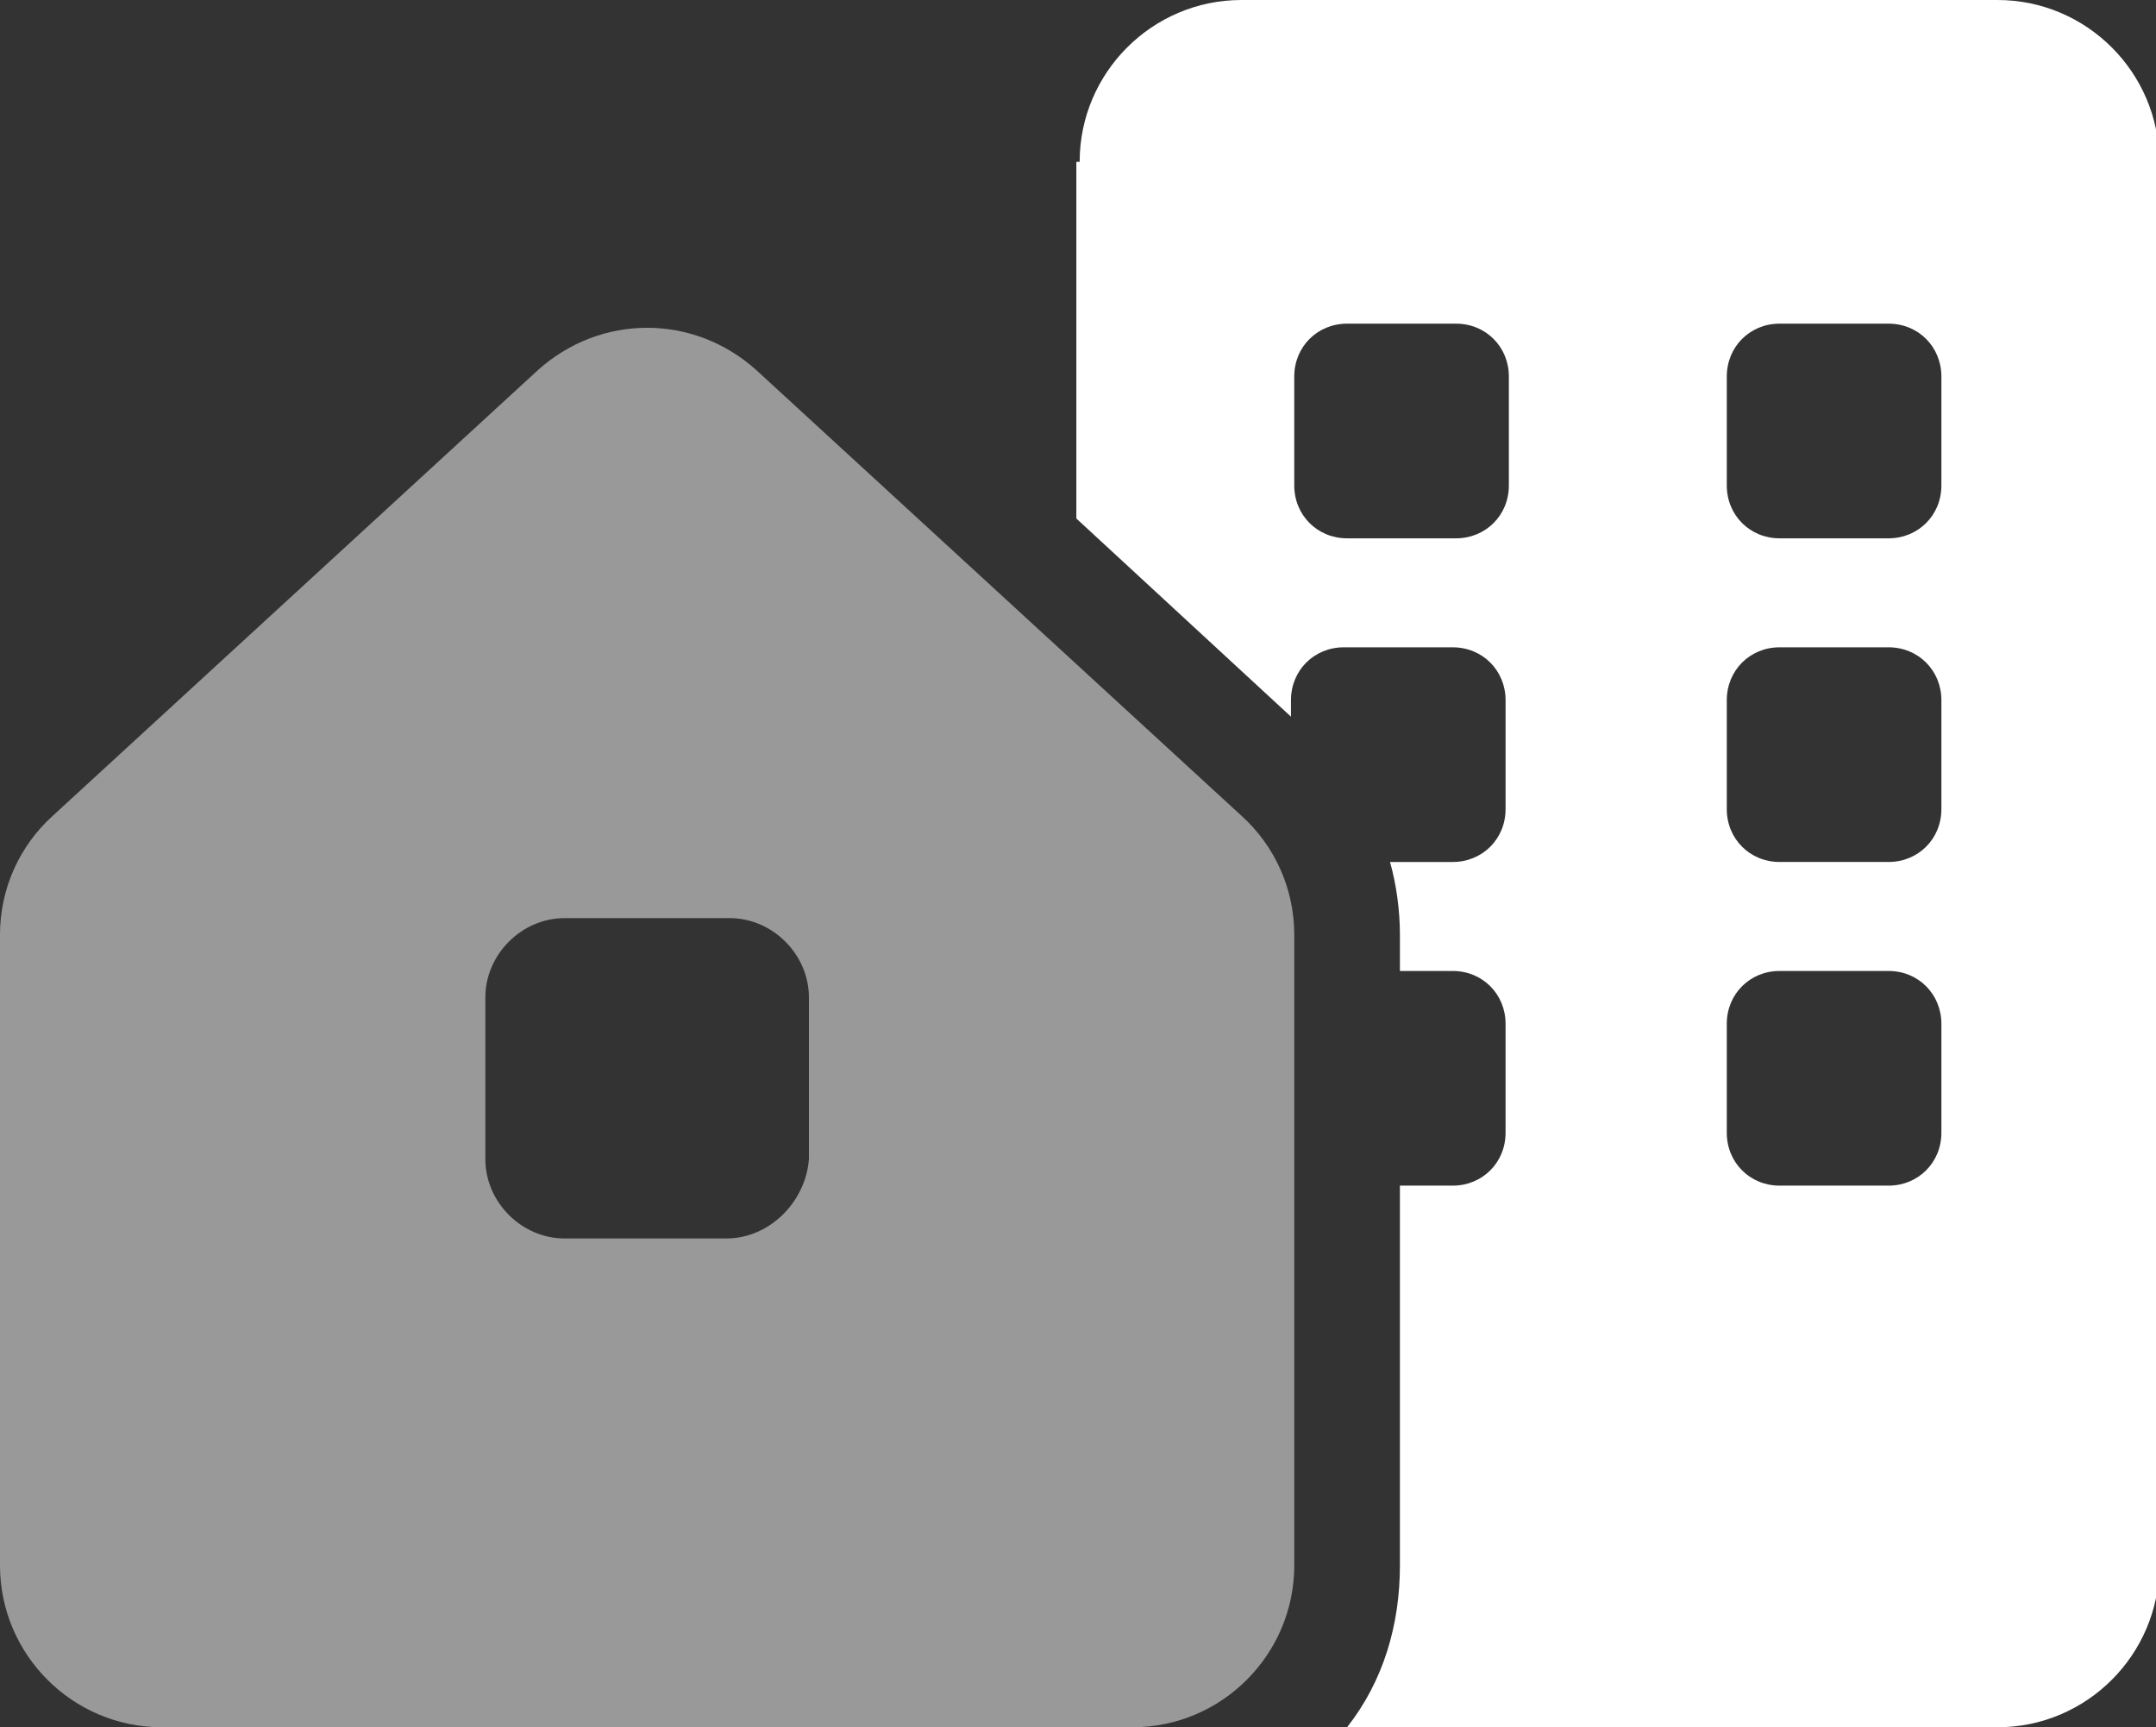 <?xml version="1.0" encoding="utf-8"?>
<!-- Generator: Adobe Illustrator 28.2.0, SVG Export Plug-In . SVG Version: 6.00 Build 0)  -->
<svg version="1.1" id="Layer_1" xmlns="http://www.w3.org/2000/svg" xmlns:xlink="http://www.w3.org/1999/xlink" x="0px" y="0px"
	 viewBox="0 0 65.3 52.3" style="enable-background:new 0 0 65.3 52.3;" xml:space="preserve">
<rect x="0" y="0" width="65.3" height="52.3" fill="#333333" stroke="none"/>
<style type="text/css">
	.st0{opacity:0.5;fill:#FFFFFF;}
	.st1{fill:#FFFFFF;}
</style>
<path id="Path_782" class="st0" d="M0,47.4V28.3c0-1.4,0.6-2.7,1.6-3.6l14.7-13.5c1.9-1.7,4.7-1.7,6.6,0l14.7,13.5
	c1,0.9,1.6,2.2,1.6,3.6v19.1c0,2.7-2.2,4.9-4.9,4.9H4.9C2.2,52.3,0,50.1,0,47.4z M17.1,27.8c-1.3,0-2.4,1.1-2.4,2.4c0,0,0,0,0,0v4.9
	c0,1.3,1.1,2.4,2.4,2.4c0,0,0,0,0,0H22c1.3,0,2.4-1.1,2.5-2.4c0,0,0,0,0,0v-4.9c0-1.3-1.1-2.4-2.4-2.4c0,0,0,0,0,0H17.1z"/>
<path id="Path_783" class="st1" d="M32.7,4.9c0-2.7,2.2-4.9,4.9-4.9h22.9c2.7,0,4.9,2.2,4.9,4.9v42.5c0,2.7-2.2,4.9-4.9,4.9H40.8
	c1.1-1.4,1.6-3.1,1.6-4.9V35.9h1.6c0.9,0,1.6-0.7,1.6-1.6V31c0-0.9-0.7-1.6-1.6-1.6h-1.6v-1.1c0-0.7-0.1-1.5-0.3-2.2h1.9
	c0.9,0,1.6-0.7,1.6-1.6v-3.3c0-0.9-0.7-1.6-1.6-1.6h-3.3c-0.9,0-1.6,0.7-1.6,1.6v0.5l-6.5-6V4.9z M53.9,19.6c-0.9,0-1.6,0.7-1.6,1.6
	v3.3c0,0.9,0.7,1.6,1.6,1.6h3.3c0.9,0,1.6-0.7,1.6-1.6v-3.3c0-0.9-0.7-1.6-1.6-1.6H53.9z M52.3,31v3.3c0,0.9,0.7,1.6,1.6,1.6h3.3
	c0.9,0,1.6-0.7,1.6-1.6V31c0-0.9-0.7-1.6-1.6-1.6h-3.3C53,29.4,52.3,30.1,52.3,31z M39.2,11.4v3.3c0,0.9,0.7,1.6,1.6,1.6h3.3
	c0.9,0,1.6-0.7,1.6-1.6v-3.3c0-0.9-0.7-1.6-1.6-1.6h-3.3C39.9,9.8,39.2,10.5,39.2,11.4L39.2,11.4z M53.9,9.8c-0.9,0-1.6,0.7-1.6,1.6
	v3.3c0,0.9,0.7,1.6,1.6,1.6h3.3c0.9,0,1.6-0.7,1.6-1.6v-3.3c0-0.9-0.7-1.6-1.6-1.6H53.9z"/>
</svg>

